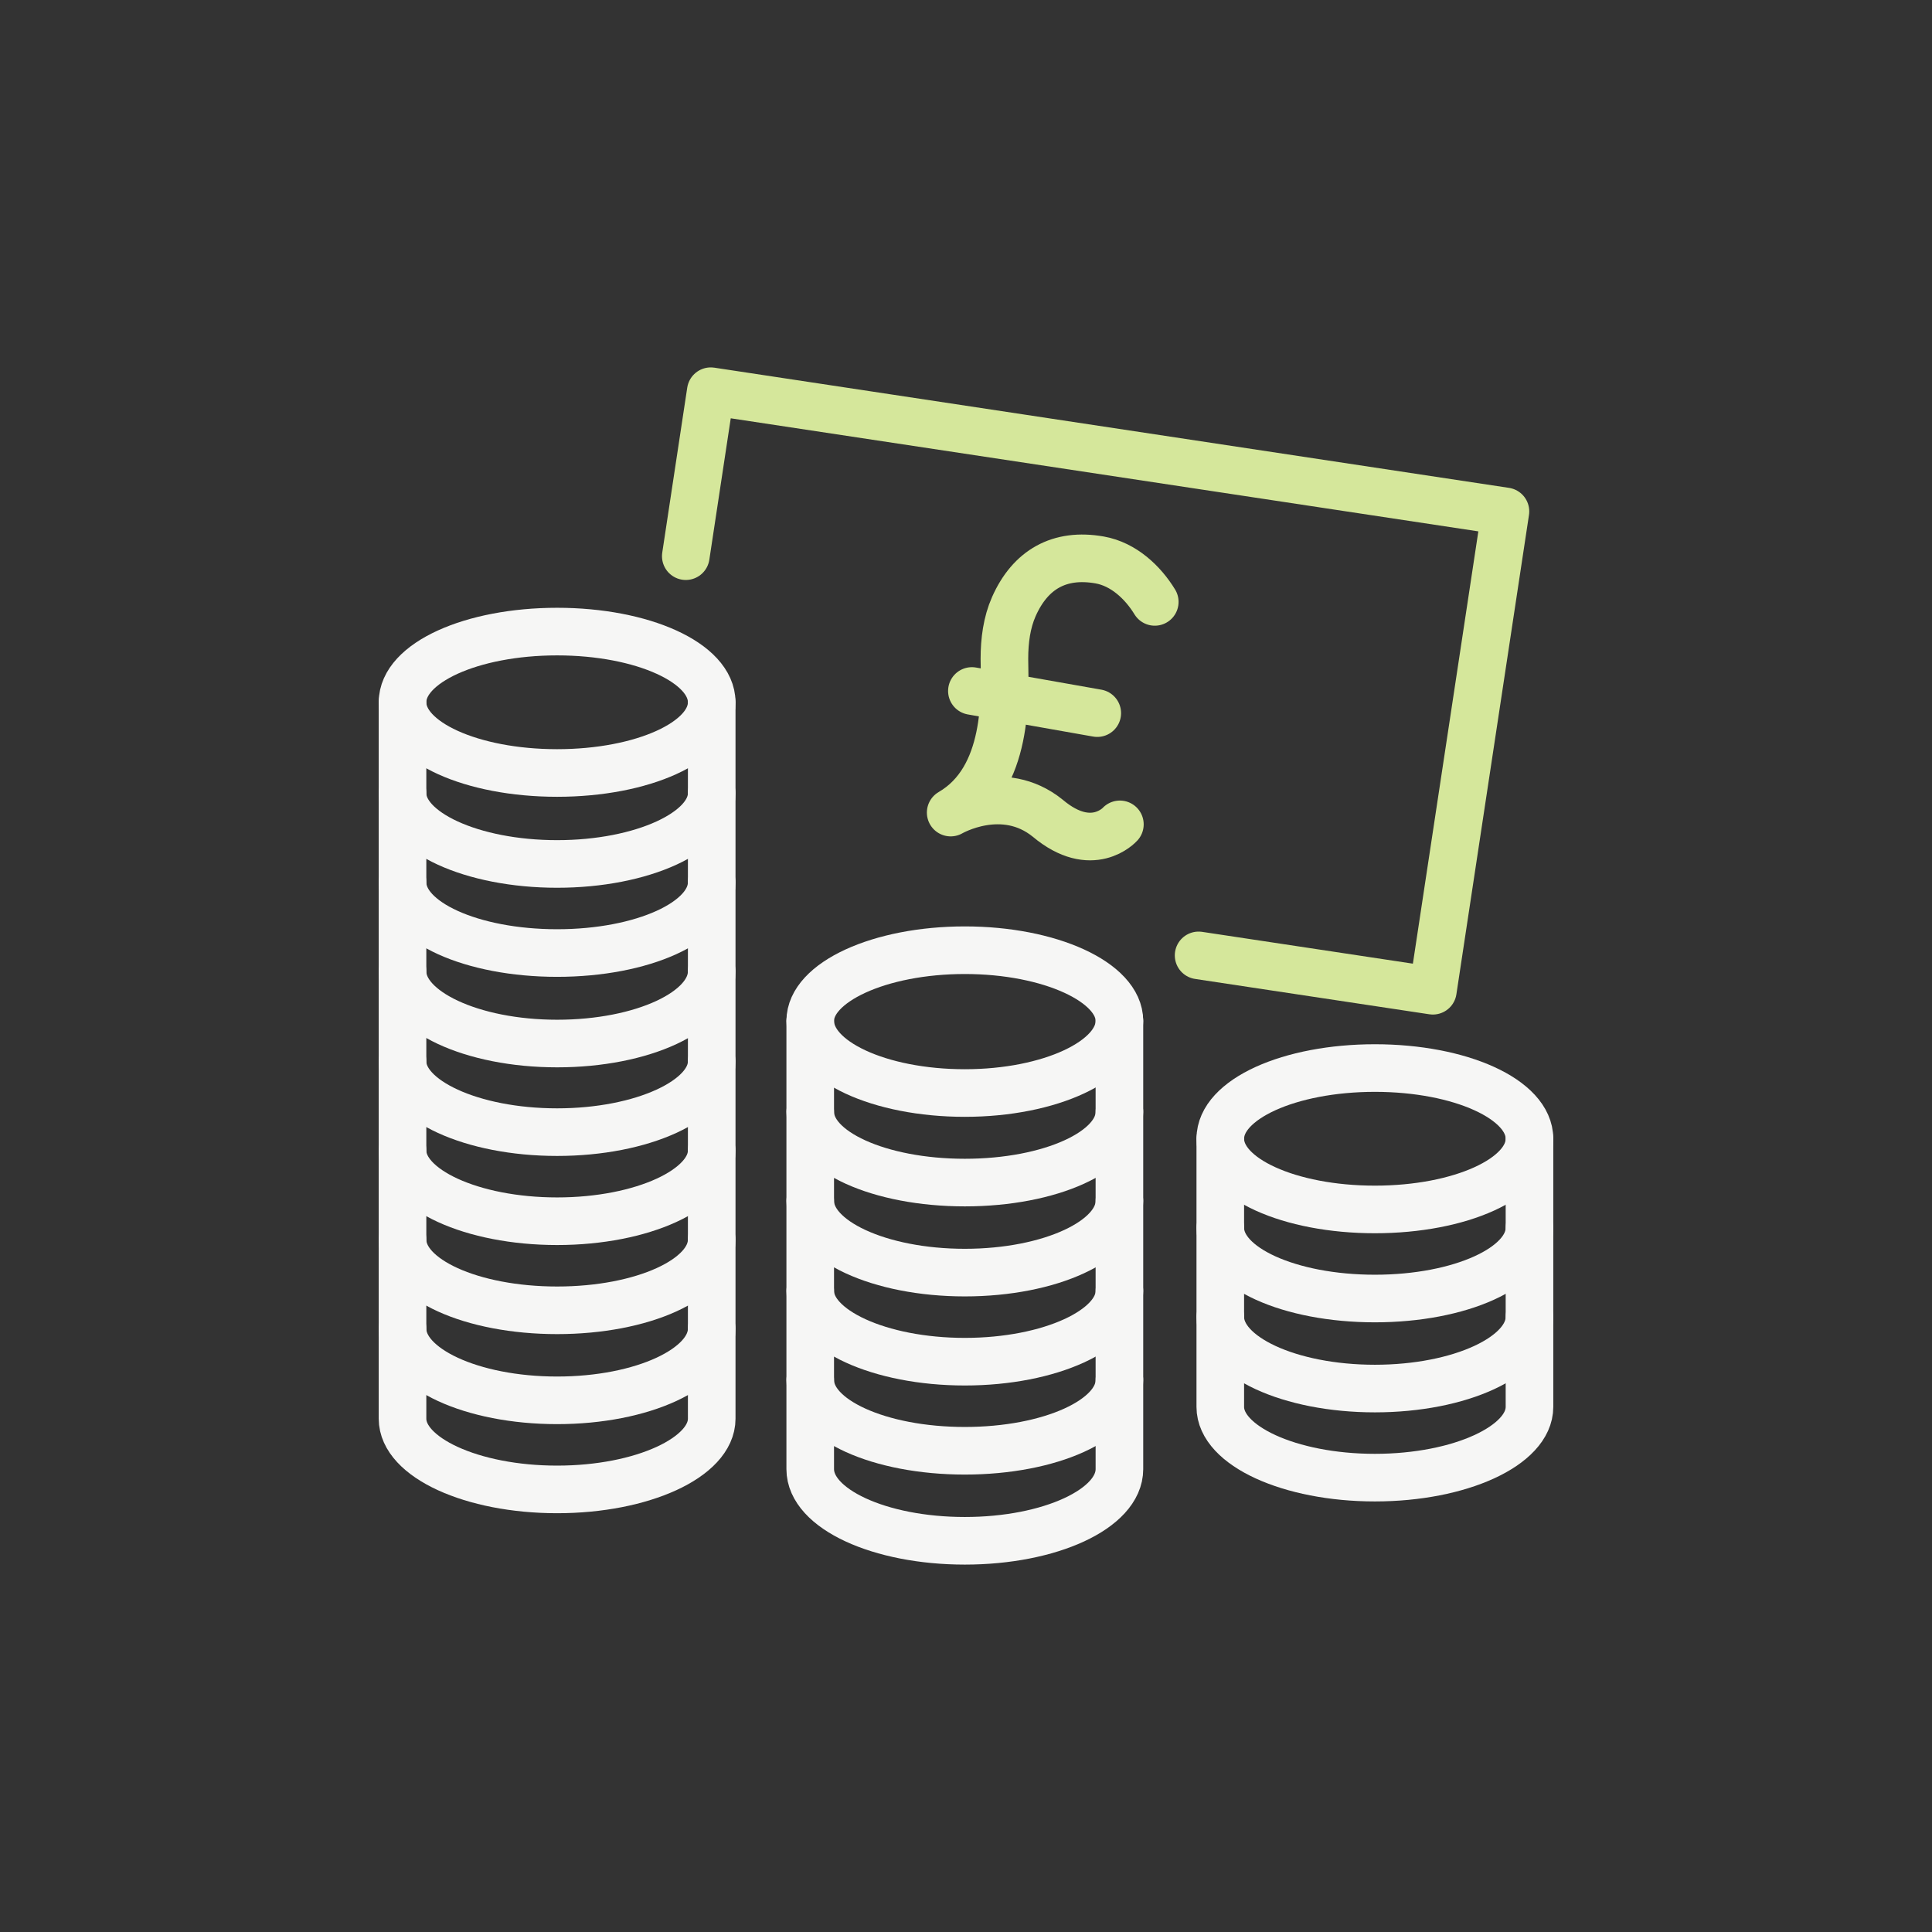 <?xml version="1.0" encoding="UTF-8"?>
<!DOCTYPE svg PUBLIC "-//W3C//DTD SVG 1.1//EN" "http://www.w3.org/Graphics/SVG/1.1/DTD/svg11.dtd">
<!-- Creator: CorelDRAW -->
<svg xmlns="http://www.w3.org/2000/svg" xml:space="preserve" width="21.179mm" height="21.179mm" version="1.1" style="shape-rendering:geometricPrecision; text-rendering:geometricPrecision; image-rendering:optimizeQuality; fill-rule:evenodd; clip-rule:evenodd"
viewBox="0 0 40.99 40.99"
 xmlns:xlink="http://www.w3.org/1999/xlink"
 xmlns:xodm="http://www.corel.com/coreldraw/odm/2003">
 <rect x="0" y="0" width="40.99" height="40.99" fill="#333333" stroke="none"/>
 <defs>
  <style type="text/css">
   <![CDATA[
    .str0 {stroke:#D5E79B;stroke-width:1.01;stroke-linecap:round;stroke-linejoin:round;stroke-miterlimit:22.926}
    .str1 {stroke:#F6F6F5;stroke-width:1.01;stroke-linecap:round;stroke-linejoin:round;stroke-miterlimit:22.926}
    .str2 {stroke:#D5E79B;stroke-width:1.01;stroke-linecap:round;stroke-linejoin:round;stroke-miterlimit:22.926}
    .fil1 {fill:none}
    .fil0 {fill:none;fill-rule:nonzero}
   ]]>
  </style>
 </defs>
 <g id="Layer_x0020_1">
  <g id="_2107971698848">
   <polyline class="fil0 str0" points="14.55,11.8 15.08,8.3 31.94,10.85 30.4,21.02 25.43,20.27 "/>
   <path class="fil0 str1" d="M25.89 26.05c0,0.84 1.47,1.5 3.28,1.5 1.81,0 3.28,-0.66 3.28,-1.5"/>
   <path class="fil0 str1" d="M25.89 27.94c0,0.84 1.47,1.52 3.28,1.52 1.81,0 3.28,-0.68 3.28,-1.52"/>
   <path class="fil0 str1" d="M32.45 24.16l0 5.69c0,0.82 -1.47,1.5 -3.28,1.5 -1.81,0 -3.28,-0.68 -3.28,-1.5l0 -5.69"/>
   <path class="fil0 str1" d="M32.45 24.16c0,0.84 -1.47,1.5 -3.28,1.5 -1.81,0 -3.28,-0.66 -3.28,-1.5 0,-0.84 1.47,-1.5 3.28,-1.5 1.81,0 3.28,0.66 3.28,1.5z"/>
   <path class="fil0 str1" d="M8.54 16.83c0,0.82 1.47,1.5 3.28,1.5 1.81,0 3.28,-0.68 3.28,-1.5"/>
   <path class="fil0 str1" d="M8.54 18.72c0,0.84 1.47,1.5 3.28,1.5 1.81,0 3.28,-0.66 3.28,-1.5"/>
   <path class="fil0 str1" d="M8.54 20.61c0,0.84 1.47,1.53 3.28,1.53 1.81,0 3.28,-0.68 3.28,-1.53"/>
   <path class="fil0 str1" d="M8.54 22.52c0,0.82 1.47,1.5 3.28,1.5 1.81,0 3.28,-0.68 3.28,-1.5"/>
   <path class="fil0 str1" d="M8.54 24.41c0,0.82 1.47,1.5 3.28,1.5 1.81,0 3.28,-0.68 3.28,-1.5"/>
   <path class="fil0 str1" d="M8.54 26.3c0,0.84 1.47,1.5 3.28,1.5 1.81,0 3.28,-0.66 3.28,-1.5"/>
   <path class="fil0 str1" d="M8.54 28.19c0,0.84 1.47,1.52 3.28,1.52 1.81,0 3.28,-0.68 3.28,-1.52"/>
   <path class="fil0 str1" d="M15.1 14.9l0 15.2c0,0.82 -1.47,1.5 -3.28,1.5 -1.81,0 -3.28,-0.68 -3.28,-1.5l0 -15.2"/>
   <path class="fil0 str1" d="M15.1 14.9c0,0.84 -1.47,1.5 -3.28,1.5 -1.81,0 -3.28,-0.66 -3.28,-1.5 0,-0.84 1.47,-1.5 3.28,-1.5 1.81,0 3.28,0.66 3.28,1.5z"/>
   <path class="fil0 str1" d="M17.19 23.59c0,0.84 1.47,1.5 3.28,1.5 1.81,0 3.28,-0.66 3.28,-1.5"/>
   <path class="fil0 str1" d="M17.19 25.48c0,0.84 1.47,1.52 3.28,1.52 1.81,0 3.28,-0.68 3.28,-1.52"/>
   <path class="fil0 str1" d="M17.19 27.39c0,0.82 1.47,1.5 3.28,1.5 1.81,0 3.28,-0.68 3.28,-1.5"/>
   <path class="fil0 str1" d="M17.19 29.28c0,0.84 1.47,1.5 3.28,1.5 1.81,0 3.28,-0.66 3.28,-1.5"/>
   <path class="fil0 str1" d="M23.75 21.66l0 9.51c0,0.84 -1.47,1.52 -3.28,1.52 -1.81,0 -3.28,-0.68 -3.28,-1.52l0 -9.51"/>
   <path class="fil0 str1" d="M23.75 21.66c0,0.84 -1.47,1.53 -3.28,1.53 -1.81,0 -3.28,-0.68 -3.28,-1.53 0,-0.82 1.47,-1.5 3.28,-1.5 1.81,0 3.28,0.68 3.28,1.5z"/>
   <line class="fil0 str2" x1="20.62" y1="14.66" x2="23.28" y2= "15.13" />
   <path class="fil0 str2" d="M24.5 12.77c-0.25,-0.41 -0.66,-0.8 -1.17,-0.89 -0.85,-0.15 -1.47,0.2 -1.82,0.99 -0.15,0.34 -0.2,0.72 -0.2,1.11 0.01,0.79 0.1,2.54 -1.14,3.26 0,0 1.11,-0.65 2.06,0.12 0.94,0.79 1.53,0.13 1.53,0.13"/>
  </g>
  <circle class="fil1" cx="20.5" cy="20.5" r="20.5"/>
 </g>
</svg>
